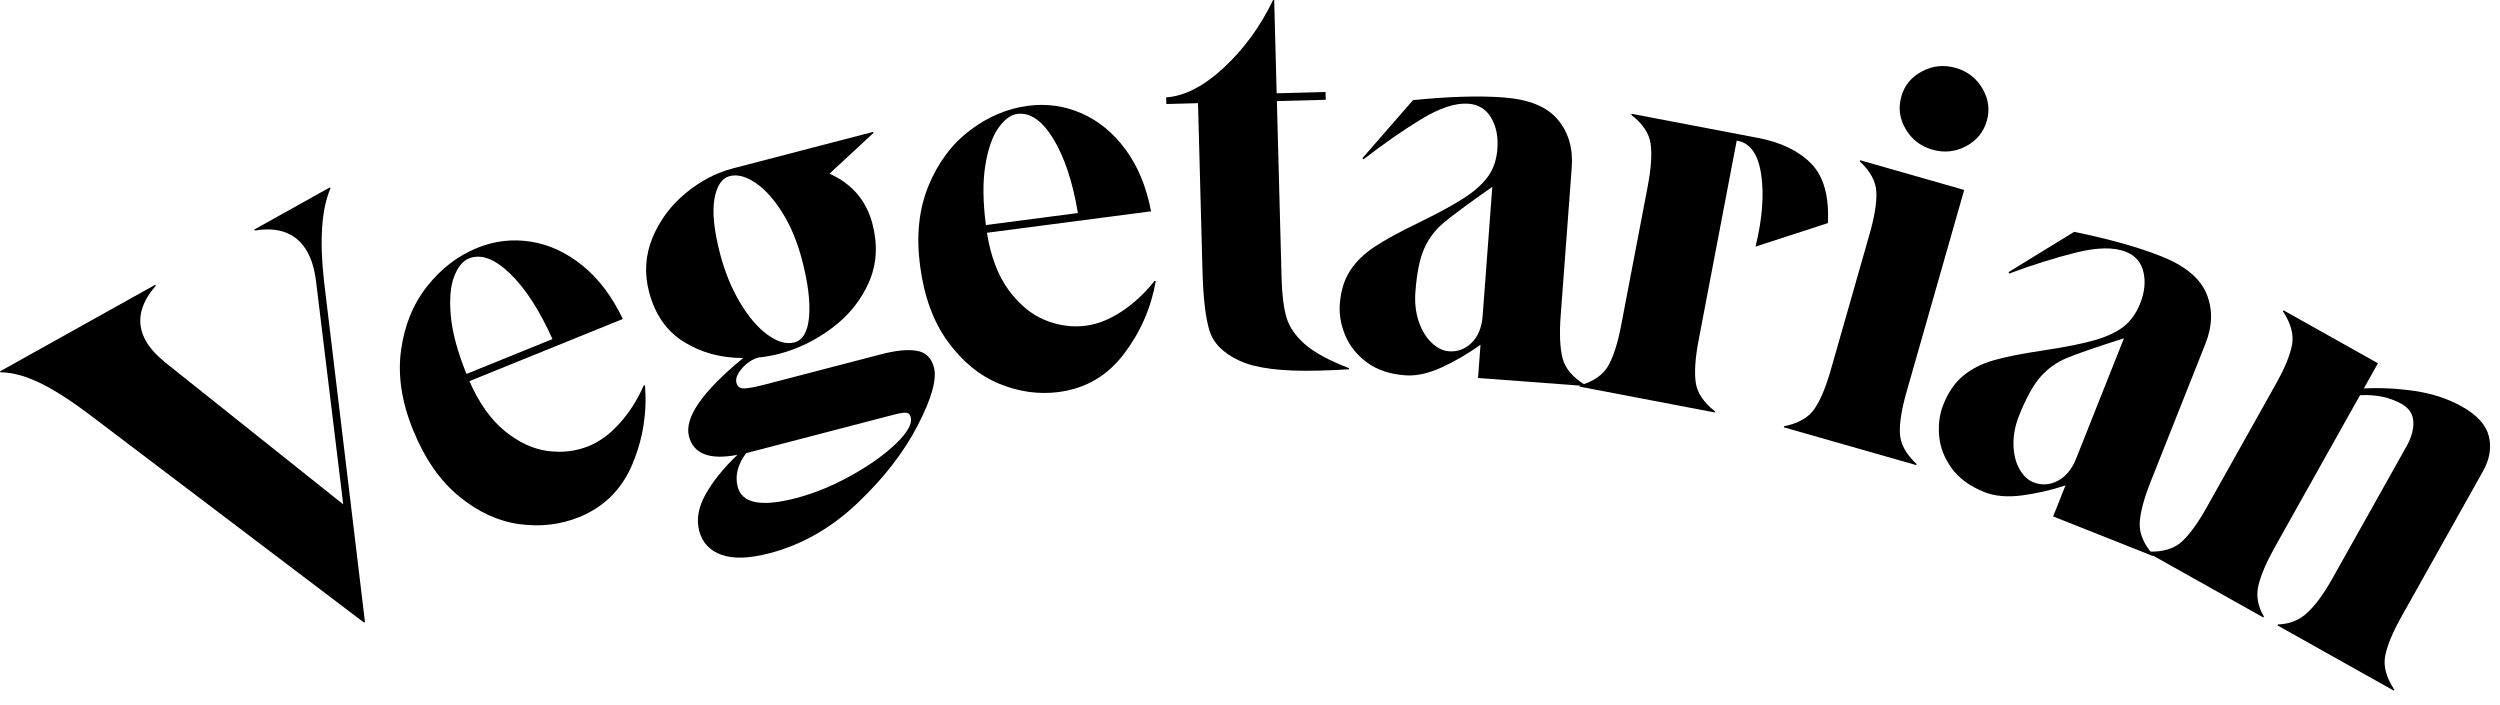 <?xml version="1.0" encoding="UTF-8"?> <svg xmlns="http://www.w3.org/2000/svg" width="117" height="33" viewBox="0 0 117 33" fill="none"><path d="M1.863 17.918C1.173 17.589 0.56 17.424 0.025 17.425L0 17.38L7.265 13.327L7.291 13.373C6.516 14.262 6.361 15.122 6.826 15.954C7.011 16.287 7.322 16.63 7.757 16.983L16.063 23.604L14.789 13.15C14.717 12.595 14.584 12.144 14.389 11.795C13.909 10.933 13.087 10.598 11.924 10.789L11.898 10.744L15.44 8.769L15.466 8.814C15.051 9.779 14.949 11.215 15.16 13.122L17.08 29.109L17.035 29.135L4.405 19.567C3.4 18.798 2.552 18.248 1.863 17.918Z" fill="black"></path><path d="M24.316 24.531C23.328 24.398 22.384 23.967 21.491 23.235C20.595 22.504 19.875 21.464 19.328 20.114C18.794 18.797 18.608 17.554 18.77 16.385C18.931 15.216 19.34 14.218 19.997 13.39C20.654 12.563 21.431 11.968 22.331 11.602C23.149 11.27 23.991 11.174 24.849 11.311C25.709 11.449 26.515 11.824 27.268 12.434C28.021 13.047 28.648 13.878 29.148 14.928L21.968 17.838C22.422 18.869 22.977 19.649 23.633 20.179C24.287 20.709 24.954 21.017 25.634 21.106C26.317 21.195 26.954 21.119 27.549 20.878C28.064 20.67 28.544 20.315 28.997 19.814C29.448 19.313 29.826 18.721 30.128 18.037L30.186 18.042C30.288 19.309 30.093 20.534 29.599 21.716C29.105 22.898 28.273 23.726 27.102 24.202C26.233 24.554 25.305 24.663 24.316 24.531ZM25.855 15.869C25.253 14.523 24.591 13.502 23.869 12.803C23.146 12.104 22.503 11.869 21.942 12.097C21.654 12.214 21.422 12.5 21.25 12.952C21.078 13.405 21.029 14.019 21.099 14.795C21.171 15.57 21.416 16.473 21.831 17.5L25.855 15.869Z" fill="black"></path><path d="M33.768 25.966C33.215 25.77 32.867 25.395 32.722 24.841C32.583 24.304 32.684 23.732 33.027 23.123C33.37 22.514 33.865 21.902 34.511 21.286C33.214 21.535 32.459 21.248 32.245 20.425C32.017 19.553 32.863 18.33 34.782 16.755C33.743 16.757 32.818 16.505 32.006 16.001C31.193 15.496 30.65 14.714 30.375 13.658C30.147 12.786 30.201 11.944 30.536 11.13C30.871 10.318 31.385 9.626 32.077 9.05C32.769 8.476 33.509 8.086 34.298 7.881L34.348 7.868L40.865 6.171L40.878 6.221L38.822 8.127C39.877 8.604 40.547 9.388 40.831 10.478C41.089 11.468 41.031 12.383 40.659 13.223C40.287 14.064 39.715 14.772 38.942 15.349C38.17 15.927 37.34 16.332 36.451 16.563C36.149 16.641 35.823 16.699 35.475 16.736C35.178 16.832 34.923 17.005 34.711 17.257C34.499 17.51 34.417 17.728 34.465 17.913C34.513 18.097 34.638 18.186 34.843 18.177C35.047 18.169 35.366 18.108 35.803 17.995L41.213 16.586C41.917 16.402 42.479 16.345 42.9 16.415C43.322 16.484 43.592 16.746 43.709 17.198C43.853 17.752 43.597 18.661 42.941 19.923C42.285 21.187 41.343 22.399 40.114 23.561C38.885 24.723 37.515 25.501 36.006 25.894C35.066 26.138 34.32 26.163 33.768 25.966ZM34.627 14.149C35.026 14.825 35.458 15.33 35.922 15.666C36.386 16.003 36.802 16.122 37.171 16.026C37.573 15.921 37.805 15.521 37.865 14.824C37.926 14.127 37.816 13.243 37.537 12.169C37.314 11.314 37.004 10.571 36.607 9.94C36.21 9.309 35.789 8.845 35.345 8.548C34.9 8.252 34.502 8.15 34.15 8.242C33.781 8.338 33.543 8.696 33.435 9.315C33.328 9.934 33.416 10.789 33.7 11.878C33.918 12.717 34.227 13.474 34.627 14.149ZM37.242 23.315C38.114 23.088 38.984 22.731 39.851 22.246C40.72 21.76 41.418 21.26 41.947 20.747C42.475 20.233 42.701 19.825 42.622 19.523C42.587 19.388 42.511 19.319 42.393 19.314C42.275 19.309 42.074 19.343 41.789 19.418L35.172 21.141L34.92 21.207C34.521 21.74 34.389 22.267 34.525 22.787C34.726 23.558 35.632 23.735 37.242 23.315Z" fill="black"></path><path d="M46.77 17.962C45.847 17.585 45.045 16.929 44.364 15.995C43.681 15.063 43.247 13.873 43.058 12.43C42.874 11.021 43.008 9.771 43.46 8.68C43.912 7.59 44.559 6.727 45.403 6.093C46.246 5.458 47.149 5.077 48.112 4.951C48.988 4.837 49.825 4.955 50.623 5.306C51.42 5.657 52.106 6.222 52.68 7.003C53.255 7.784 53.651 8.747 53.87 9.889L46.187 10.894C46.368 12.006 46.708 12.902 47.208 13.579C47.707 14.257 48.275 14.724 48.912 14.982C49.549 15.24 50.184 15.326 50.82 15.243C51.371 15.172 51.926 14.95 52.491 14.579C53.053 14.209 53.568 13.731 54.034 13.146L54.089 13.164C53.868 14.417 53.369 15.553 52.593 16.573C51.818 17.591 50.802 18.183 49.548 18.347C48.62 18.468 47.694 18.34 46.77 17.962ZM50.446 9.97C50.204 8.516 49.82 7.36 49.298 6.501C48.774 5.643 48.213 5.253 47.611 5.332C47.301 5.372 47.007 5.59 46.726 5.986C46.445 6.38 46.242 6.962 46.115 7.73C45.988 8.498 45.997 9.433 46.14 10.532L50.446 9.97Z" fill="black"></path><path d="M61.706 17.345C60.008 17.391 58.777 17.238 58.014 16.884C57.25 16.533 56.777 16.055 56.597 15.452C56.416 14.851 56.31 13.926 56.276 12.678L56.067 4.829L54.586 4.868L54.577 4.557C55.442 4.499 56.345 4.032 57.284 3.158C58.224 2.283 58.988 1.232 59.58 0.002L59.632 -0L59.748 4.366L62.035 4.306L62.045 4.67L59.758 4.731L59.978 13.022C59.999 13.802 60.076 14.415 60.21 14.863C60.343 15.31 60.631 15.727 61.075 16.114C61.519 16.501 62.205 16.873 63.134 17.23L63.135 17.282C62.789 17.308 62.312 17.329 61.706 17.345Z" fill="black"></path><path d="M63.972 16.962C63.502 16.613 63.166 16.193 62.959 15.699C62.751 15.206 62.667 14.718 62.703 14.233C62.75 13.611 62.91 13.089 63.186 12.666C63.46 12.243 63.84 11.872 64.326 11.552C64.81 11.231 65.501 10.854 66.405 10.416C67.36 9.949 68.081 9.556 68.565 9.235C69.049 8.915 69.413 8.582 69.658 8.234C69.9 7.888 70.04 7.464 70.078 6.963C70.12 6.393 70.022 5.907 69.783 5.507C69.544 5.106 69.19 4.889 68.723 4.854C68.118 4.809 67.382 5.05 66.519 5.575C65.653 6.102 64.75 6.73 63.809 7.459L63.761 7.403L66.129 4.686C67.81 4.517 69.22 4.474 70.362 4.56C71.554 4.648 72.402 4.994 72.904 5.597C73.408 6.199 73.625 6.95 73.557 7.849L73.038 14.797C72.977 15.627 73.006 16.281 73.126 16.759C73.247 17.237 73.597 17.655 74.179 18.011L74.175 18.064L69.172 17.69L69.288 16.134C68.718 16.543 68.119 16.894 67.49 17.186C66.858 17.477 66.285 17.604 65.765 17.565C65.04 17.511 64.442 17.31 63.972 16.962ZM66.397 15.044C66.54 15.463 66.742 15.796 67.001 16.041C67.259 16.286 67.528 16.419 67.805 16.44C68.219 16.471 68.577 16.337 68.878 16.037C69.178 15.738 69.348 15.321 69.388 14.785L69.84 8.744C68.721 9.529 67.963 10.09 67.563 10.425C67.165 10.76 66.861 11.163 66.652 11.635C66.443 12.106 66.305 12.781 66.241 13.663C66.202 14.165 66.255 14.625 66.397 15.044Z" fill="black"></path><path d="M75.272 17.108C75.513 16.677 75.712 16.054 75.868 15.237L77.117 8.699C77.271 7.881 77.317 7.228 77.251 6.74C77.187 6.251 76.884 5.795 76.347 5.376L76.357 5.325L82.283 6.456C83.354 6.661 84.182 7.061 84.766 7.658C85.348 8.254 85.608 9.181 85.545 10.44L82.159 11.541C82.473 10.259 82.563 9.143 82.427 8.191C82.291 7.238 81.925 6.706 81.33 6.591L81.278 6.582L79.494 15.929C79.338 16.746 79.294 17.399 79.358 17.888C79.424 18.378 79.726 18.832 80.262 19.252L80.253 19.303L73.92 18.094L73.929 18.043C74.583 17.85 75.032 17.539 75.272 17.108Z" fill="black"></path><path d="M84.915 19.137C85.195 18.729 85.448 18.126 85.677 17.326L87.504 10.926C87.733 10.126 87.835 9.479 87.814 8.986C87.791 8.493 87.532 8.014 87.035 7.548L87.049 7.497L91.924 8.89L89.227 18.34C88.998 19.14 88.894 19.786 88.915 20.279C88.938 20.771 89.198 21.251 89.695 21.718L89.68 21.767L83.481 19.998L83.496 19.948C84.163 19.814 84.638 19.544 84.915 19.137ZM89.183 6.038C88.898 5.551 88.832 5.041 88.984 4.508C89.132 3.991 89.454 3.6 89.954 3.338C90.453 3.074 90.977 3.021 91.528 3.179C92.078 3.336 92.495 3.657 92.779 4.144C93.064 4.631 93.132 5.134 92.984 5.649C92.832 6.184 92.507 6.581 92.007 6.845C91.508 7.107 90.986 7.161 90.434 7.004C89.885 6.847 89.468 6.524 89.183 6.038Z" fill="black"></path><path d="M91.343 21.92C91 21.448 90.803 20.946 90.753 20.413C90.704 19.88 90.769 19.388 90.948 18.937C91.178 18.357 91.488 17.907 91.877 17.586C92.265 17.264 92.739 17.024 93.296 16.863C93.854 16.703 94.629 16.548 95.621 16.401C96.672 16.241 97.477 16.081 98.036 15.919C98.593 15.759 99.041 15.549 99.377 15.292C99.712 15.033 99.973 14.67 100.159 14.204C100.37 13.671 100.42 13.179 100.312 12.725C100.203 12.272 99.931 11.959 99.497 11.786C98.932 11.562 98.159 11.572 97.176 11.816C96.193 12.059 95.144 12.389 94.028 12.803L94 12.736L97.07 10.85C98.725 11.191 100.085 11.572 101.148 11.995C102.259 12.436 102.964 13.02 103.264 13.745C103.564 14.47 103.547 15.252 103.214 16.088L100.642 22.565C100.335 23.337 100.168 23.97 100.139 24.463C100.112 24.956 100.322 25.459 100.77 25.973L100.752 26.021L96.087 24.169L96.664 22.718C95.998 22.939 95.321 23.094 94.632 23.185C93.943 23.275 93.358 23.224 92.875 23.032C92.198 22.763 91.688 22.392 91.343 21.92ZM94.231 20.815C94.241 21.257 94.334 21.635 94.508 21.947C94.683 22.258 94.899 22.465 95.157 22.568C95.543 22.721 95.924 22.701 96.301 22.504C96.677 22.309 96.964 21.961 97.163 21.462L99.4 15.833C98.096 16.248 97.205 16.555 96.724 16.756C96.244 16.957 95.833 17.251 95.493 17.637C95.153 18.025 94.82 18.628 94.493 19.451C94.307 19.918 94.22 20.373 94.231 20.815Z" fill="black"></path><path d="M107.999 28.66C108.381 28.298 108.767 27.769 109.156 27.073L112.628 20.883C112.857 20.474 112.962 20.091 112.944 19.733C112.926 19.376 112.743 19.098 112.396 18.904C111.837 18.591 111.187 18.455 110.448 18.497L106.48 25.573C106.074 26.299 105.811 26.907 105.695 27.398C105.579 27.889 105.665 28.375 105.952 28.854L105.927 28.899L100.507 25.86L100.532 25.815C101.214 25.84 101.737 25.685 102.103 25.353C102.468 25.022 102.853 24.493 103.261 23.767L106.516 17.962C106.923 17.236 107.173 16.631 107.266 16.146C107.358 15.662 107.216 15.136 106.84 14.566L106.865 14.521L111.287 17.001L110.626 18.18C111.404 18.139 112.201 18.18 113.019 18.299C113.835 18.42 114.568 18.662 115.219 19.026C115.93 19.425 116.35 19.889 116.479 20.419C116.609 20.949 116.518 21.494 116.204 22.053L112.377 28.879C111.97 29.605 111.721 30.21 111.627 30.694C111.534 31.179 111.676 31.706 112.053 32.274L112.027 32.32L106.585 29.268L106.61 29.222C107.154 29.21 107.617 29.022 107.999 28.66Z" fill="black"></path></svg> 